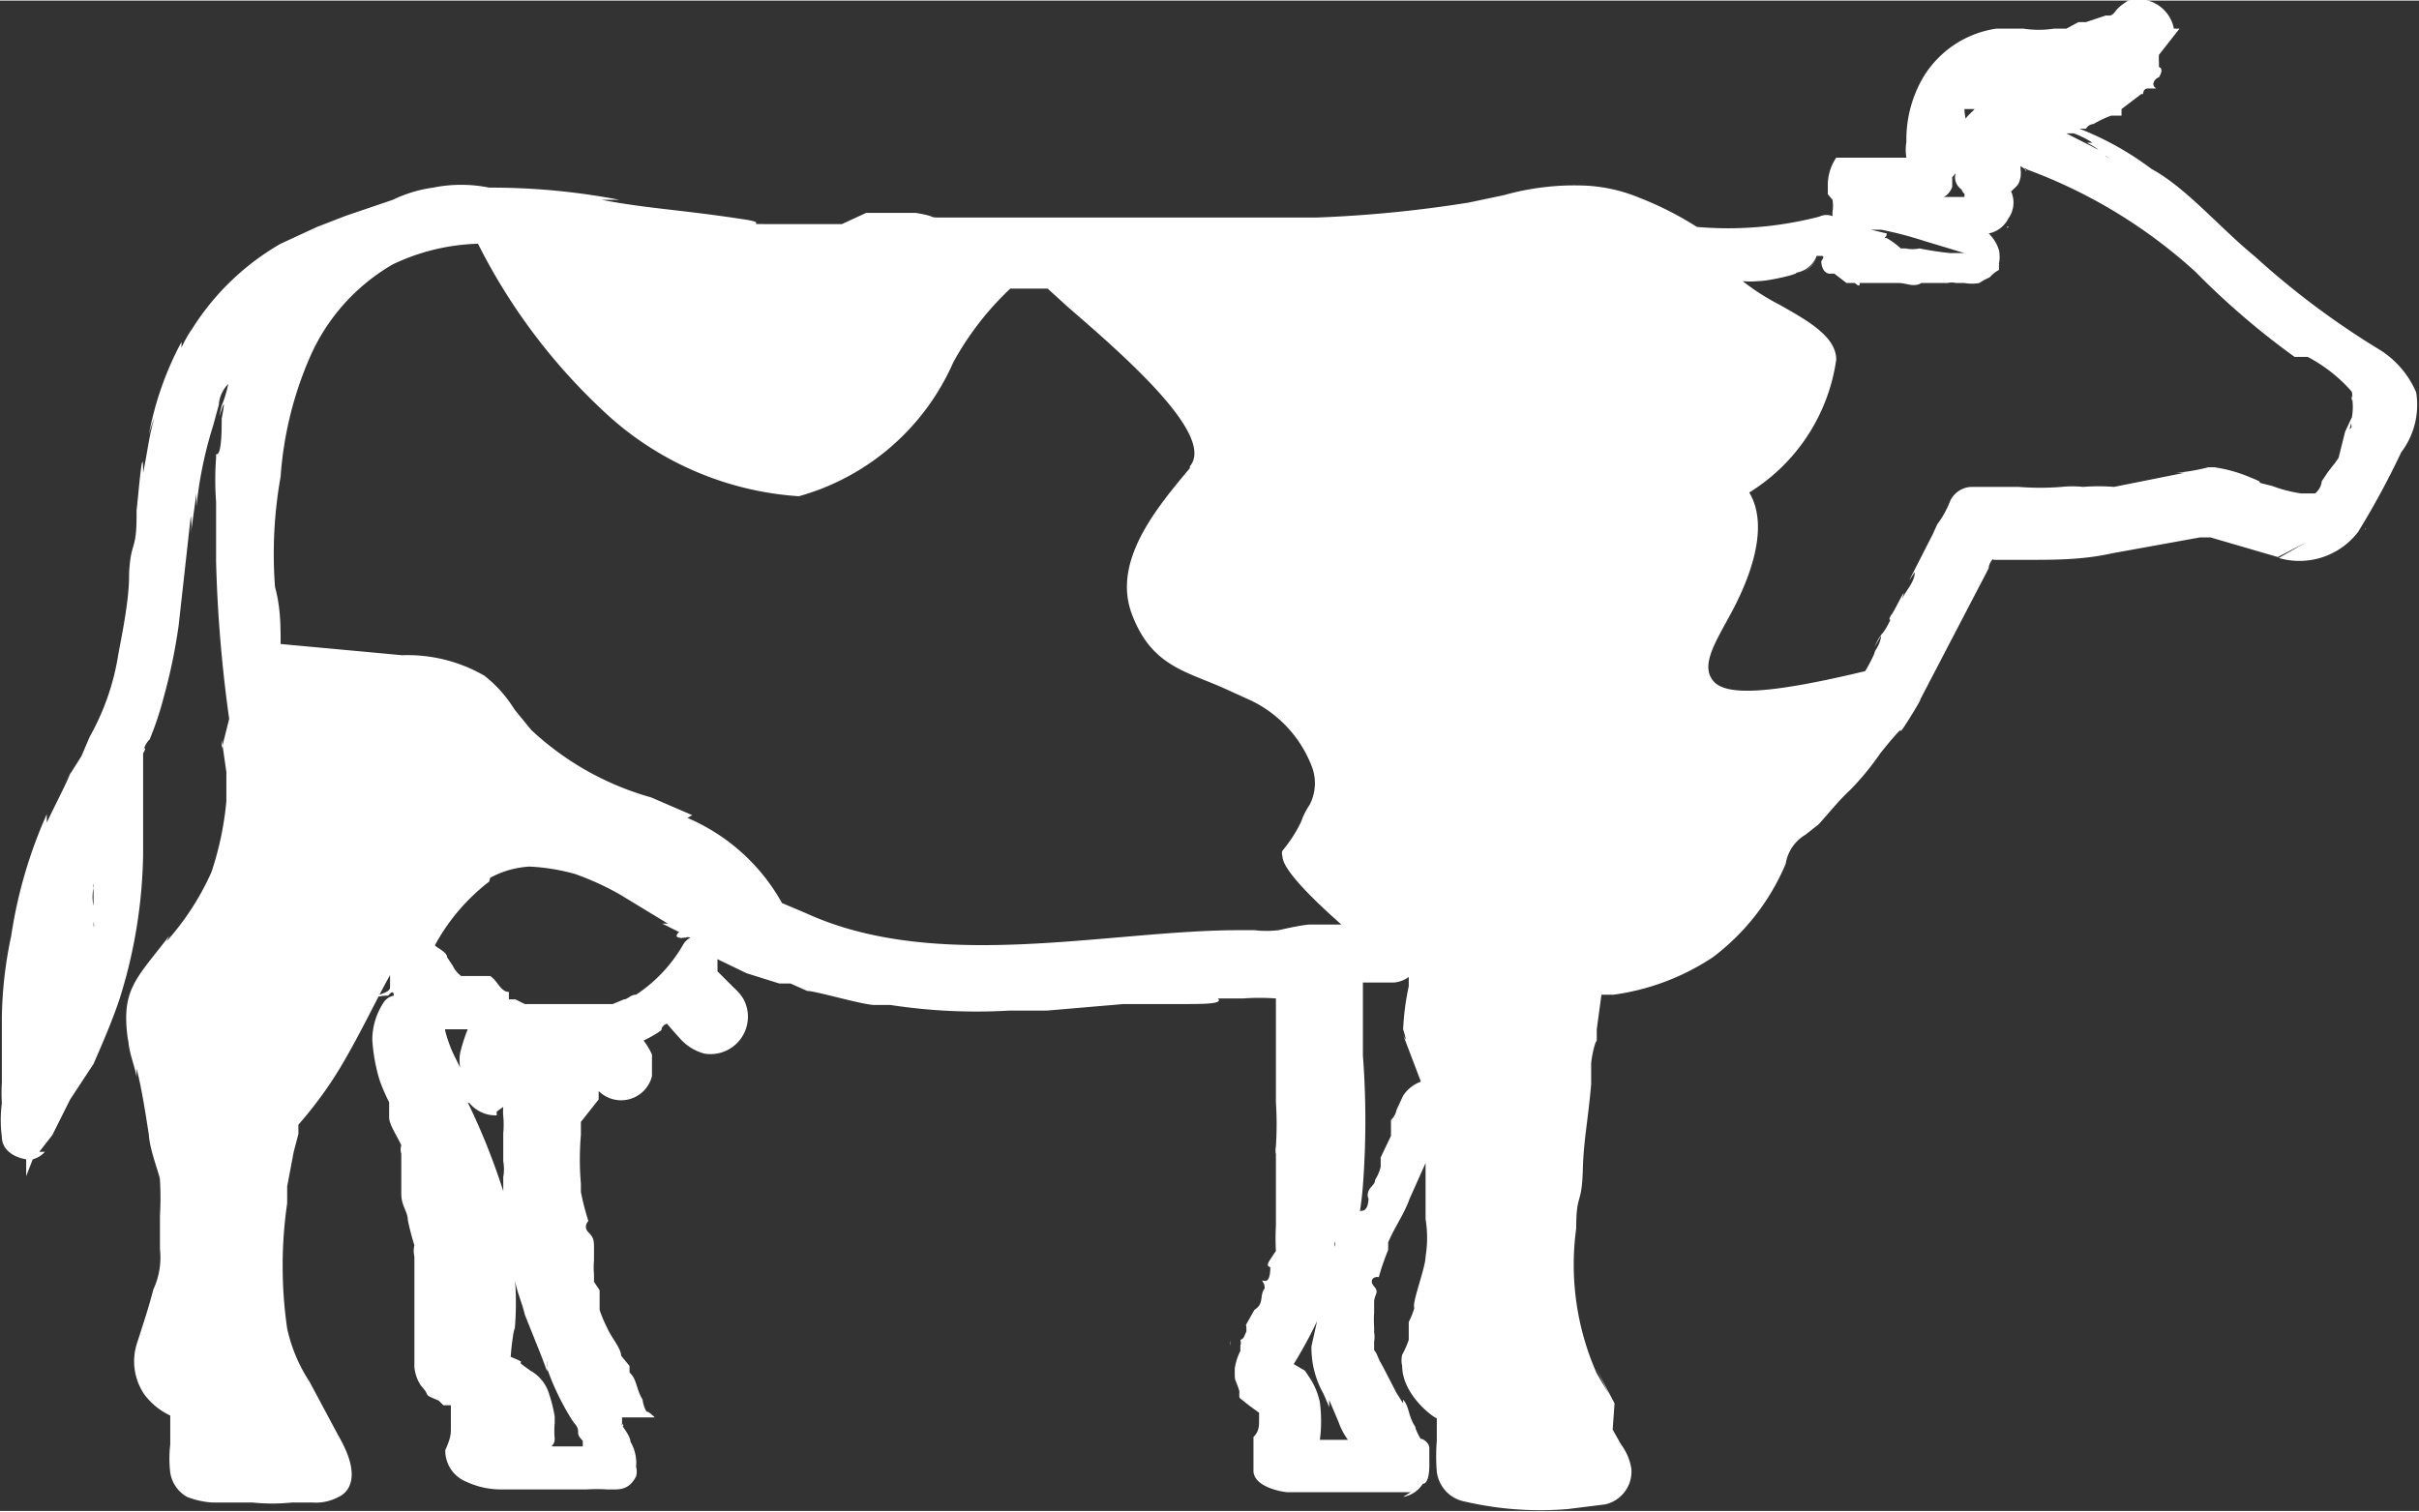 <svg xmlns="http://www.w3.org/2000/svg" width="9.12mm" height="5.7mm" viewBox="0 0 25.86 16.15">
  <rect x="0" y="0" width="25.86" height="16.15" fill="#333333" stroke="none"/>
  <g>
    <polygon points="0.7 10.34 0.7 10.34 0.7 10.34 0.7 10.34" style="fill: #fff"/>
    <path d="M.94,9.58h0Z" style="fill: #fff"/>
    <path d="M1,9.55h0Z" style="fill: #fff"/>
    <path d="M13.75,12.64h0v0Z" style="fill: #fff"/>
    <polygon points="14.41 15.39 14.41 15.39 14.41 15.39 14.41 15.39" style="fill: #fff"/>
    <path d="M13.15,14.38a.11.11,0,0,1,0-.05h0Z" style="fill: #fff"/>
    <path d="M14.92,16.05h0Z" style="fill: #fff"/>
    <path d="M4.68,12.66h0l0-.08Z" style="fill: #fff"/>
    <polygon points="6.13 15.13 6.13 15.13 6.12 15.12 6.13 15.13" style="fill: #fff"/>
    <path d="M7.13,15.89h0s0,0,0,0Z" style="fill: #fff"/>
    <path d="M4.84,14.6a.15.15,0,0,1,0-.06h0Z" style="fill: #fff"/>
    <path d="M6.56,10.72Z" style="fill: #fff"/>
    <path d="M7.32,10Z" style="fill: #fff"/>
    <polygon points="6.91 11.62 6.91 11.62 6.91 11.63 6.91 11.62" style="fill: #fff"/>
    <path d="M5.7,10.79h0Z" style="fill: #fff"/>
    <path d="M5.75,10.8h0s0,0,0,0Z" style="fill: #fff"/>
    <path d="M8.9,2.36h0l.39,0Z" style="fill: #fff"/>
    <path d="M2,5.68a1.26,1.26,0,0,0,0,.16Z" style="fill: #fff"/>
    <path d="M18.79,3l.47-.1Z" style="fill: #fff"/>
    <path d="M1.92,6.68s0,0,0-.09Z" style="fill: #fff"/>
    <path d="M1.37,14.4l0-.06a.06.06,0,0,1,0,0Z" style="fill: #fff"/>
    <path d="M1.54,8.09v0h0Z" style="fill: #fff"/>
    <path d="M9.63,10.8h0Z" style="fill: #fff"/>
    <path d="M21.44,2.33Z" style="fill: #fff"/>
    <polygon points="20.1 2.56 20.1 2.56 20.11 2.56 20.1 2.56" style="fill: #fff"/>
    <path d="M21.47,2.42l0,0C21.45,2.45,21.46,2.4,21.47,2.42Z" style="fill: #fff"/>
    <path d="M19.86,1.73h0Z" style="fill: #fff"/>
    <polygon points="21.46 2.42 21.46 2.43 21.47 2.42 21.46 2.42" style="fill: #fff"/>
    <polygon points="21.35 2.79 21.35 2.79 21.35 2.79 21.36 2.79 21.35 2.79" style="fill: #fff"/>
    <path d="M19.91,1.74h0s0,0,0,0Z" style="fill: #fff"/>
    <path d="M24.78,5.29a.12.12,0,0,1-.13,0h0S24.73,5.35,24.78,5.29Z" style="fill: #fff"/>
    <polygon points="16.88 13.16 16.88 13.16 16.88 13.19 16.88 13.16" style="fill: #fff"/>
    <path d="M25.83,4.19a1,1,0,0,0-.38-.45,8.68,8.68,0,0,1-1.34-1C23.72,2.42,23.37,2,23,1.8a3.22,3.22,0,0,0-.77-.43l.07,0a.1.1,0,0,1,.08-.05h0a1.11,1.11,0,0,1,.19-.09s0,0,0,0,0,0,.05,0h0a0,0,0,0,1,.06,0l0,0h0s0,0,0-.07,0,0,0,0L22.89,1H23l-.09,0s0,0,0,0,0,0,0,0,0-.06.05-.06h0s0,0,.06,0,0,0,0-.05,0,0,0,0a.09.09,0,0,1,.06-.07s.06-.09,0-.11l0,0s0,0,0-.05h0l0,0a.59.59,0,0,1,0-.08L23.3.3l-.06,0A.39.39,0,0,0,22.75,0c-.17.11-.12.13-.19.16h0l-.05,0h0s0,0,0,0l-.21.07h0s0,0-.08,0h0l-.13.07s0,0,0,0v0s-.05,0,0,0l0,0h0s-.11,0-.13,0a1.11,1.11,0,0,1-.33,0s-.05,0-.07,0h0s-.05,0-.07,0h0s-.06,0-.08,0-.06,0,0,0-.07,0-.07,0a1.1,1.1,0,0,0-.78.52,1.32,1.32,0,0,0-.18.69.52.52,0,0,0,0,.17s-.06,0-.06,0,0,0,0,0h0v0s-.07,0-.11,0h0s0,0,0,0l-.08,0,0,0s0,0,0,0,0,0,0,0,0,0,0,0h0s0,0,0,0,0,0,0,0h-.07s0,0,0,0,0,0-.07,0h0l0,0h0c-.07,0-.08,0-.14,0h0c-.06,0-.06,0-.11,0v0l0,0v0h0s-.07,0-.11,0h0a.52.52,0,0,0-.09.28s0,0,0,.06h0l0,.05s0,0,0,0,0,0,.05.06,0,0,0,0a.38.38,0,0,1,0,.13h0l0,.1s0,0,0,0,0,0,0,0h0s0,0,0,0a.23.23,0,0,0-.15,0,.26.26,0,0,1,.15,0,0,0,0,0,1,0,0s0,0,0,0h0a0,0,0,0,0,0,0h0l0,0s0,0,0,0,0,0,0,0h0v0s0,0,0,.05h0v0h0s0,0,0,0,0,0,0,0,0,.08,0,0a.19.19,0,0,1,0,.1,1.13,1.13,0,0,1-.42.1l-.3.07,0,0,.31,0h0l.09,0h0l.27-.06a.2.2,0,0,0,.12-.08.17.17,0,0,0,0-.14.18.18,0,0,0-.06-.09.17.17,0,0,0-.15,0,3.9,3.9,0,0,1-.64.11,3.83,3.83,0,0,1-.67,0,3.51,3.51,0,0,0-.61-.31,1.74,1.74,0,0,0-.55-.13,2.77,2.77,0,0,0-.9.1h0l-.38.08a13.41,13.41,0,0,1-1.63.16H13.6c-.71,0-1.52,0-2.37,0-.12,0-.2,0,0,0h-.72c-.12,0,0,0,.2,0h-.57c-.28,0-.06,0-.35-.05l-.06,0-.2,0H9.26L9,2.39c.25,0-.24,0-.12,0l-.62,0,.07,0c-.52,0,0,0-.44-.06l0,0c-.59-.09-1-.11-1.46-.2.26,0,.2,0,.19,0A7.27,7.27,0,0,0,5.23,2a1.51,1.51,0,0,0-.6,0,1.43,1.43,0,0,0-.43.13l-.5.17-.31.12L3,2.6l0,0H3a2.72,2.72,0,0,0-1,1l.05-.09a2,2,0,0,0-.11.2s0-.05,0-.06a3.42,3.42,0,0,0-.35,1,1.39,1.39,0,0,1,.06-.19c-.06.21-.07.35-.12.59,0-.4-.06.34-.07.4l0-.22c0,.3,0,.3,0,.28,0,.38-.06.26-.08.61l0-.25c0-.07,0,.11,0,.28s0,.16,0,0c0,.3-.1.74-.12.87s0,.1,0,0a2.62,2.62,0,0,1-.3.85v0l-.09.21-.17.27.06-.1c-.09.2-.15.31-.26.54l0-.09A5,5,0,0,0,.12,10v0a4.43,4.43,0,0,0-.1.87s0,0,0,0v.25l0,0,0,.2v.25a1.7,1.7,0,0,0,0,.22,1.36,1.36,0,0,0,0,.36c0,.14.13.22.26.24l0,.18.07-.18a.26.26,0,0,0,.13-.08l-.06,0,.14-.18.19-.38L1,11.37c.1-.23.2-.46.28-.7a5.39,5.39,0,0,0,.25-1.54l0,0V8.69c0-.24,0,.15,0,.07,0-.46,0-.24,0-.71,0-.07.05-.08,0,0h0s0-.08.07-.15a3.39,3.39,0,0,0,.15-.45,5.92,5.92,0,0,0,.16-.77v0l.13-1.17a.69.69,0,0,1,0,.19l.06-.43v.14a4.34,4.34,0,0,1,.18-.87s0,0,.06-.22c0,0,0-.12.1-.22a1.21,1.21,0,0,1-.07.23c-.08.34.08-.28,0,.14,0,.12,0,.4-.06.38v0l0,.3V4.89a3.19,3.19,0,0,0,0,.47c0,.24,0,.6,0,.72V6a14.75,14.75,0,0,0,.14,1.68s0,0,0,0L2.37,8l0-.1.05.35c0,.07,0,.11,0,.13v.18h0a3.34,3.34,0,0,1-.16.76,2.84,2.84,0,0,1-.48.74L1.81,10c-.37.48-.52.58-.44,1.13v-.05c0,.16.07.3.09.43l0-.09c.08.3.15.87.13.68,0,.17.12.46.12.51a3.22,3.22,0,0,1,0,.38v.36a.81.81,0,0,1-.07.43h0c-.05.19-.08.28-.17.56a.63.63,0,0,0,.07.56.73.73,0,0,0,.28.23,0,0,0,0,1,0,0l0,.14,0,.17a1.28,1.28,0,0,0,0,.3A.36.36,0,0,0,2,16a.89.89,0,0,0,.27.06l.43,0a2,2,0,0,0,.42,0l.22,0A.51.51,0,0,0,3.62,16c.11-.05.25-.22,0-.65v0l-.31-.58a1.7,1.7,0,0,1-.24-.57,4.66,4.66,0,0,1,0-1.34l0,0v-.18l.07-.37.05-.19c0-.11,0,0,0-.1a4.25,4.25,0,0,0,.5-.7c.2-.35.34-.65.48-.9l0,0s0,.05,0,.07h0s0,0,0,.06-.12.07-.12.09,0,0,.1,0l0,0s.06-.08.06,0v0h0l0,0a.17.17,0,0,0-.1.06h0a.73.73,0,0,0-.13.41,1.88,1.88,0,0,0,.08.44,2,2,0,0,0,.1.23h0l0,.08,0,.08c0,.08.08.19.13.3s0,0,0,0a.15.15,0,0,0,0,.09v0s0,0,0,0l0,.06h0l0,0c0,.06,0,0,0,.07h0v0s0,0,0,.05h0l0,.05s0,0,0,0l0,.11v0c0,.1,0,0,0,.09h0c0,.13.07.19.07.28s0,0,0,0a2.68,2.68,0,0,0,.07.27.25.25,0,0,0,0,.12c0,.06,0,.06,0,.08s0,.16,0,.17,0,0,0,.08h0c0,.1,0,.17,0,.26h0v0s0,0,0,0l0,.19,0,0s0,.08,0,.13,0,.07,0,.08v0c0,.06,0,.06,0,.05s0,.07,0,.08,0,0,0,.06,0,0,0,0a.42.42,0,0,0,.07.2s0,0,0,0c.12.13,0,.08.19.16h0l.05.05,0,0,.08,0h0s0,0,0,.09h0s0,0,0,.16h0v0h0l0,0,0,0h0c0,.05,0,.1-.06.23l0,0a.36.36,0,0,0,.23.34.87.87,0,0,0,.36.08v0l.09,0s0,0,0,0,0,0,.16,0,0,0,0,0h.34l.24,0h0s.07,0,.09,0h0a1.77,1.77,0,0,1,.22,0s0,0,.07,0,.17,0,.24-.14a.19.19,0,0,0,0-.1v0a.45.45,0,0,0-.06-.27c0-.07-.12-.2-.09-.19s0,.06,0,0,0-.06,0-.07H7l0,0,0,0s-.06-.06-.08-.06-.05-.1-.05-.13h0c-.07-.11-.06-.22-.14-.29h0l0-.07h0l-.09-.11h0c0-.08-.11-.2-.15-.3h0a1.32,1.32,0,0,1-.08-.19h0l0-.08h0c0-.05,0-.17,0-.13l-.06-.09c0-.08,0,0,0-.08a.86.86,0,0,1,0-.15h0l0-.12v0c0-.09,0-.12-.06-.18s0-.12,0-.12a2.81,2.81,0,0,1-.08-.31s0,0,0-.09h0a3,3,0,0,1,0-.52h0l0,0,0-.14s0,0,0,0l.19-.24,0-.09s0,.05,0,.06,0,0,0-.06h0l0,0a.34.34,0,0,0,.57-.16c0-.15,0-.14,0-.23h0a.75.75,0,0,0-.09-.15h0s0,0,0,0,0,0,0,0a1.18,1.18,0,0,0,.19-.11s0-.05.06-.07h0s0,0,0,0h0s0,0,0,0,0,0,0,0h0l.06.07.09.1a.53.53,0,0,0,.25.15.4.4,0,0,0,.42-.58.5.5,0,0,0-.1-.12l-.06-.06-.12-.12s0,0,0,0l0-.13s0,0,0,0l.31.15.35.11.06,0h.06l.18.08c.09,0,.56.14.71.15l.18,0a6.07,6.07,0,0,0,1.27.06h-.2s.37,0,.57,0c-.27,0,0,0,.09,0s-.15,0-.06,0l.82-.07-.14,0,.74,0c.27,0,.47,0,.41-.06.38,0,.15,0,.27,0a2.43,2.43,0,0,1,.35,0l0,0,0,0h0s0,0,0,0h0v0s0,0,0,0h0s0,0,0,.06c0,.25,0,.52,0,.8v.25h0a3.69,3.69,0,0,1,0,.47s0,0,0,0a.25.25,0,0,0,0,.09v.05s0,0,0,0v.06h0v.05s0,0,0,.07h0v0s0,0,0,.06h0v0s0,.05,0,0v.12h0c0,.1,0,0,0,.08h0c0,.11,0,.19,0,.27s0,0,0,0a2.48,2.48,0,0,0,0,.27s0,0-.06.09,0,.07,0,.09,0,.15-.06.14,0,0,0,.08h0c-.06.08,0,.16-.11.23h0v0s0,0,0,0l-.09.16,0,0a.26.26,0,0,1,0,.1c0-.08,0,.05-.06.06l0,0s0,0,0,0a.1.1,0,0,1,0,.06s0,0,0,.06,0,0,0,0a.58.58,0,0,0-.06.19s0,0,0,0c0,.16,0,.08.05.24h0l0,0a.43.43,0,0,0,0,.07v0l.1.08h0l.11.08,0,0h0s0,0,0,.08h0s0,0,0,0h0l0,0,0,0v0c0,.06,0,.12-.06.18h0c0,.06,0,.2,0,.36s.26.22.36.23v0h.09s0,0,0,0,.05,0,.16,0,0,0,0,0h.57l0,0h.08l0,0s.16,0,.18,0,0,0,0,0,.1,0,.24,0h0L15,16v0a.31.31,0,0,0,.21-.14c.08,0,.07-.23.07-.21s0,.08,0,0,0-.1,0-.09h0l0-.08,0,0c0-.07-.09-.11-.09-.1s-.06-.1-.06-.13l0,0c-.08-.12-.06-.21-.13-.29h0L15,15h0l-.07-.11h0l-.15-.29v0c-.06-.1-.05-.12-.09-.17h0s0,0,0,0h0s0-.12,0-.09a.31.31,0,0,0,0-.1c0-.08,0,0,0-.06a1,1,0,0,1,0-.15h0l0-.11h0c0-.09.06-.1,0-.17s0-.11.05-.1a2.47,2.47,0,0,1,.1-.29s0,0,0-.08h0c.06-.15.17-.3.23-.47h0v0l.17-.38c0,.08,0,.15,0,.25s0,.24,0,.2c0,.2,0,.08,0,.15a1.24,1.24,0,0,1,0,.4c0,.12-.15.5-.12.55a.94.94,0,0,1-.06.15s0,0,0,.19a1,1,0,0,1-.07.16.25.25,0,0,0,0,.12c0,.29.3.53.37.56s0,0,0,0l0,.24a2,2,0,0,0,0,.33.37.37,0,0,0,.3.32,3.57,3.57,0,0,0,1.1.08l.4-.05a.36.36,0,0,0,.28-.38.58.58,0,0,0-.11-.26l-.09-.16L17.26,15l0,0-.2-.38.14.28-.13-.22a2.87,2.87,0,0,1-.22-1.55c0-.38.06-.25.07-.61v.07c0-.36.05-.55.09-1,0,0,0-.25,0-.21v0c0-.08.05-.28.06-.25V11l0,0,.05-.37h.13a2.54,2.54,0,0,0,1.06-.4,2.43,2.43,0,0,0,.78-1,.44.44,0,0,1,.21-.31l.14-.11c.11-.12.22-.26.34-.37v0a2.88,2.88,0,0,0,.32-.39c.12-.15.24-.29.22-.24s.22-.33.21-.34l.73-1.4c0-.06.06-.12.05-.09h0l.38,0c.28,0,.58,0,.89-.07l.94-.17.11,0h0l.24.07.48.14.31-.16-.3.17a.79.79,0,0,0,.85-.28,8.86,8.86,0,0,0,.46-.85A.84.84,0,0,0,25.83,4.19ZM20.93,2.7s-.08,0-.08,0h0a0,0,0,0,1,0,0s0,0,0,0v0a3.26,3.26,0,0,1-.33-.05.36.36,0,0,1-.15,0h0l-.05,0,0,0h0a.83.83,0,0,0-.15-.11c-.05,0,0,0,0-.05h0L20,2.45h0s0,0,0,0,0,0,0,0,0,0,0,0l0,0s0,0,0,0h0s0,0,0,0,0,0,0,0,0,0,0,0-.05,0,.11,0a4,4,0,0,1,.46.12L21,2.7ZM21.42,1h0ZM14.27,13.33a.13.13,0,0,1,0-.06.08.08,0,0,1,0,.05Zm-.07,1.61.11.26a.73.73,0,0,0,.1.19c.06,0,0,0,0,0h0s0,0,0,0,0,0,0,0v0s0,0,0,0l-.05,0v0s-.17,0-.18,0-.06,0-.07,0a1.55,1.55,0,0,0,0-.4.75.75,0,0,0-.1-.25l-.06-.09-.12-.07h0l0,0s0,0,0,0h0l0,0a4.66,4.66,0,0,0,.25-.46l-.06.27a1,1,0,0,0,.13.51h0l.06.14,0-.1ZM15,11.71s0,0,0,0l-.07.15,0,0a.2.2,0,0,1-.06.11V12h0l0,0s0,.1,0,.14,0,.06,0,0l-.11.23,0,0s0,.07,0,.1,0,0,0,0,0,0,0,0a.45.45,0,0,1-.06.14v0c0,.05-.05.07-.07.12s0,.08,0,.08,0,0,0,0,0,.13-.07.13-.09.19-.06.21l0,0a3.46,3.46,0,0,0,.07-.48,9.25,9.25,0,0,0,0-1.39c0-.17,0-.36,0-.56v-.13s0-.06,0-.09l.16,0h.17a.31.31,0,0,0,.16-.06h0l0,0v.1A2.76,2.76,0,0,0,15,11s.06.19,0,.06l.19.5A.38.38,0,0,0,15,11.71Zm-7.6-3-.44-.19A3.1,3.1,0,0,1,5.68,7.8L5.5,7.58a1.38,1.38,0,0,0-.32-.36A1.64,1.64,0,0,0,4.3,7L3,6.88H3c0-.19,0-.39-.06-.61A4.69,4.69,0,0,1,3,5.09a3.87,3.87,0,0,1,.31-1.27,2.13,2.13,0,0,1,.89-1,2.26,2.26,0,0,1,.91-.22A6.31,6.31,0,0,0,6.42,4.36a3.37,3.37,0,0,0,2.12.94h0a2.55,2.55,0,0,0,1.65-1.43,3.17,3.17,0,0,1,.61-.79h.4l.22.2c.59.51,1.58,1.37,1.3,1.7V5c-.37.44-.83,1-.62,1.56s.58.61,1,.8l.22.1a1.3,1.3,0,0,1,.7.72A.5.5,0,0,1,14,8.6a.76.76,0,0,0-.09.18,1.49,1.49,0,0,1-.2.31.08.08,0,0,0,0,.06c0,.15.37.5.63.73H14s-.07,0-.33.06a1.11,1.11,0,0,1-.26,0l-.16,0c-1.4,0-3.23.46-4.63-.18l-.26-.11A2.1,2.1,0,0,0,7.35,8.74ZM1,9.46H1v.06H1s0,0,0,0,0,0,0,0a0,0,0,0,0,0,0v0H1s0,0,0,.05h0s0,0,0,0h0v0h0s0,0,0,.07h0s0,0,0,.05h0v0h0l0,0h0s0,0,0,0h0c0,.06,0,.1,0,.16h0v0s0,0,0,0,0,0,0,0,0,0,0,0a.17.17,0,0,1,0,.08h0s0,0,0,.06h0s0,0,0,0h0s0,0,0,0,0,0,0,0,0,0,0,0h0s0,0,0,0h0v.05s0,.05,0,0,0,0,0,0,0,0,0,0h0v0s0,0,0,0,0,0,0,0h0s0,0,0,0h0v0l0,0v0a.33.33,0,0,0,0-.15s0,0,0-.05h0a.37.37,0,0,0,0-.09s0,0,0,0h0s0,0,0,0l0,0h0s0-.07,0-.07a.43.43,0,0,1,0-.19.09.09,0,0,1,0-.05h0s0,0,0-.05h0s0,0,0,0,0,0,0,0,0,0,0,0L1,9.38H1s0,0,0,.07H1Zm0-.08Zm4.24,0a1,1,0,0,1,.42-.12,2.18,2.18,0,0,1,.49.08,3,3,0,0,1,.48.22l.51.31s0,0-.06,0l.18.09s0,0,0,0-.06.05,0,.06,0,0,.07,0l0,0s0,0,0,0v0a.06.06,0,0,1,.05,0h0a.2.2,0,0,0-.08.08,1.59,1.59,0,0,1-.5.53h0a0,0,0,0,0,0,0h0s0,0,0,0v0h0v0s0,0,0,0v0h0s0,0,0,0h0s0,0,0,0l0,0h0s0,0,0,0h0c-.06,0-.09.05-.13.05a0,0,0,0,0,0,0l-.12.05s0,0-.06,0,0,0,0,0-.08,0-.08,0,0,0,0,0H6s-.08,0-.12,0h0a0,0,0,0,1,0,0H5.79s0,0,0,0h0s0,0,0,0,0,0,0,0,0,0,0,0l-.08,0a0,0,0,0,1,0,0h-.1l0,0h0s0,0-.1-.05h0s0,0-.07,0h0v0l0,0v0h0s0,0,0-.08v0c-.09,0-.12-.12-.2-.17H5l0,0s0,0,0,0,0,0-.07,0,0,0,0,0a.29.29,0,0,1-.09-.11h0l-.06-.09h0s0,0,0,0h0c0-.06-.13-.11-.13-.13s0,0,0,0h0A2.16,2.16,0,0,1,5.23,9.42Zm.42,2s0,0,0,0l0,0a0,0,0,0,1,0,0h0v0h0s0,0,0,0v0h0l0,0h0ZM5.4,13h0Zm.1,1.24a3.31,3.31,0,0,0,0-.63c0,.15.08.3.11.44l.18.45v0l.06.16,0-.12a.41.41,0,0,1,0,.09,2.72,2.72,0,0,0,.28.57c.1.11,0,.1.1.2h0c0,.08,0,0,0,.06l0,0c-.06,0,0,0,0,0l0,0,0,0v0s0,0-.08,0H5.93c-.07,0,0,0,0-.08a.92.92,0,0,1,0-.17l0-.07a1.54,1.54,0,0,0-.07-.27h0a.42.42,0,0,0-.19-.22c-.08-.06-.12-.08-.1-.09s-.15-.07-.11-.06a0,0,0,0,1,0,0A2.52,2.52,0,0,1,5.5,14.19ZM5.41,13h0s0,.05,0,.07A.15.15,0,0,0,5.41,13Zm-.1-1.12.07-.05a.58.58,0,0,0,0,.1c0-.07,0,0,0,0s0,0,0,0a.92.92,0,0,1,0,.18v0c0,.06,0,.09,0,.15s0,.1,0,.09,0,0,0,.06a.48.48,0,0,1,0,.17s0,.09,0,.15a7.19,7.19,0,0,0-.43-1.05s0,.09.07.11A.36.36,0,0,0,5.31,11.92ZM4.71,11s0,0,0,0,0,0,.06,0,0,0,0,0,0,0,.08,0h0l0,0h0s0,0,0,0,0,0,0,0l0,0s0,0,0,0H5a1.83,1.83,0,0,0-.08.25h0v0a.43.43,0,0,0,0,.16l-.07-.14a1.52,1.52,0,0,1-.09-.25.77.77,0,0,1,0-.19ZM22.37,1.52l-.06,0c.19.1.1.08.14.1l0,0,.15.1c-.11-.08-.32-.16-.22-.11s-.05,0,.12.05.07,0,.06,0l-.47-.24.08,0A1,1,0,0,1,22.37,1.52ZM23,.6h0l0,0Zm-3.8,2.31a.28.28,0,0,0,.22-.18h0a.26.26,0,0,1-.14.17.24.24,0,0,0,.14-.17s0,0,0,0h0l0,0h0s0,0,.05,0,0,.05,0,.06h0s0,.11.08.13h0l0,0h0l.06,0h0l.13.1h0c.06,0,.05,0,.09,0h0l0,0h0s.06.06.05,0h.06s0,0,0,0,0,0,.07,0h.05s0,0,.09,0,.05,0,0,0h.15s0,0,0,0h0c.08,0,.16.05.24,0h.28a.19.19,0,0,1,.09,0h0l.09,0a.47.47,0,0,0,.16,0s0,0,0,0a.6.6,0,0,1,.11-.06h0a.35.35,0,0,1,.1-.08s0,0,0-.07h0l0,0a.36.36,0,0,0,0-.14s0-.07,0,0a.42.42,0,0,0-.11-.18h0l0,0,0,0a.3.3,0,0,0,.21-.16.29.29,0,0,0,0-.34s-.07,0-.07,0,0-.06-.05,0,0,0,0,.07l0,0s0,0,0,0l0,0a.11.11,0,0,1,0,.05s0,0,.06.06,0,0,0,0h0v0h0v0h0s0-.06,0-.08a.18.18,0,0,0-.08-.11l-.31-.13h0L21,2.1v0s0,0,0,0-.09,0-.07,0l-.1,0h0s0,0,0,0,0,0-.05,0a.19.19,0,0,0,.09-.11s0-.09,0-.07,0-.06,0-.07,0,0-.06,0v0s0,0,0,0h0s0,0,0,0a.1.1,0,0,1,0,.08s0,0,0,0h0s0,0,0,0h0a.22.22,0,0,0,.12-.15,1,1,0,0,1,.11-.43h0s0,0,0,0A.61.61,0,0,1,21,1.16s0,0,0,0,0,0,0,0h0s0,0,0,0v0h0v0s0,0,0,0v0h0s0,0,0,0h0s0,0,0,0l0,0h0s0,0,0,0h0s.07,0,.11,0,0,0,0,0h0l-.08.08h0a.87.87,0,0,1-.08.1v0s0,0,0,0v0s0,.09-.05.09,0,0,0,0,0,.08,0,.12h0a.06.06,0,0,0,0,0h0v.1s0,.09,0,.09,0,0,0,0,0,0,0,0h0v0h0s0,0,0,0,0,.05,0,.06h0a.21.21,0,0,1,0,.08.16.16,0,0,0,.07.14h0a.1.1,0,0,0,.05.06h0a.29.29,0,0,0,.13.05h0a.32.32,0,0,0,.33-.07h0c.09-.09.1-.08.12-.17h0a.29.29,0,0,0,0-.09V1.77h0l0,0s0-.05,0,0l0,0s0,0,0,0h0s.08.05.06.05,0-.05-.06-.08h0a.18.18,0,0,0,.08.07A5.49,5.49,0,0,1,23.47,2.9a8.32,8.32,0,0,0,1.06.91l0,0,.08,0h0l0,0,.06,0h0a1.64,1.64,0,0,1,.47.37v0a.17.17,0,0,1,0,.1.35.35,0,0,1,0-.06.64.64,0,0,1,0,.25.25.25,0,0,0,0,.09c-.05.06,0,0,0-.1l-.07.15h0L25,4.89c-.09.13,0,0-.12.16v0l-.06.09s0,.07-.07.13h0l-.07,0s-.12,0-.08,0a1.51,1.51,0,0,1-.31-.08l0,0c-.28-.07,0,0-.23-.09v0a1.53,1.53,0,0,0-.39-.11v0h-.06a2.14,2.14,0,0,1-.35.06c.13,0,.1,0,.09,0l-.75.15a2.08,2.08,0,0,0-.33,0,1.11,1.11,0,0,0-.23,0,2.84,2.84,0,0,1-.46,0s-.14,0-.23,0h0l0,0h-.26a.26.26,0,0,0-.25.17,1,1,0,0,1-.13.23l0,0-.05.11s0,0,0,0l-.25.49.06-.09c0,.1-.08.18-.14.29.08-.21-.09.16-.12.18l.05-.1c-.07.14-.07.14-.05.14-.09.19-.09.11-.17.29l.07-.12s0,.06-.05.14,0,.07,0,0a1.79,1.79,0,0,1-.12.24c-1,.24-1.48.27-1.62.11s0-.39.17-.7.45-.92.21-1.32a2,2,0,0,0,.93-1.42c0-.25-.31-.42-.61-.59A2.45,2.45,0,0,1,18.63,3a.88.88,0,0,0,.16,0C18.93,3,19.32,2.9,19.17,2.91ZM4.27,10.42Z" style="fill: #fff"/>
    <polygon points="25.29 5.64 25.29 5.65 25.28 5.66 25.29 5.64" style="fill: #fff"/>
    <path d="M21.19,1.09Z" style="fill: #fff"/>
    <path d="M20.76,1.83h0Z" style="fill: #fff"/>
    <polygon points="20.68 1.9 20.68 1.9 20.68 1.9 20.68 1.9" style="fill: #fff"/>
    <path d="M20.68,1.9l0,0S20.7,1.88,20.68,1.9Z" style="fill: #fff"/>
  </g>
</svg>
